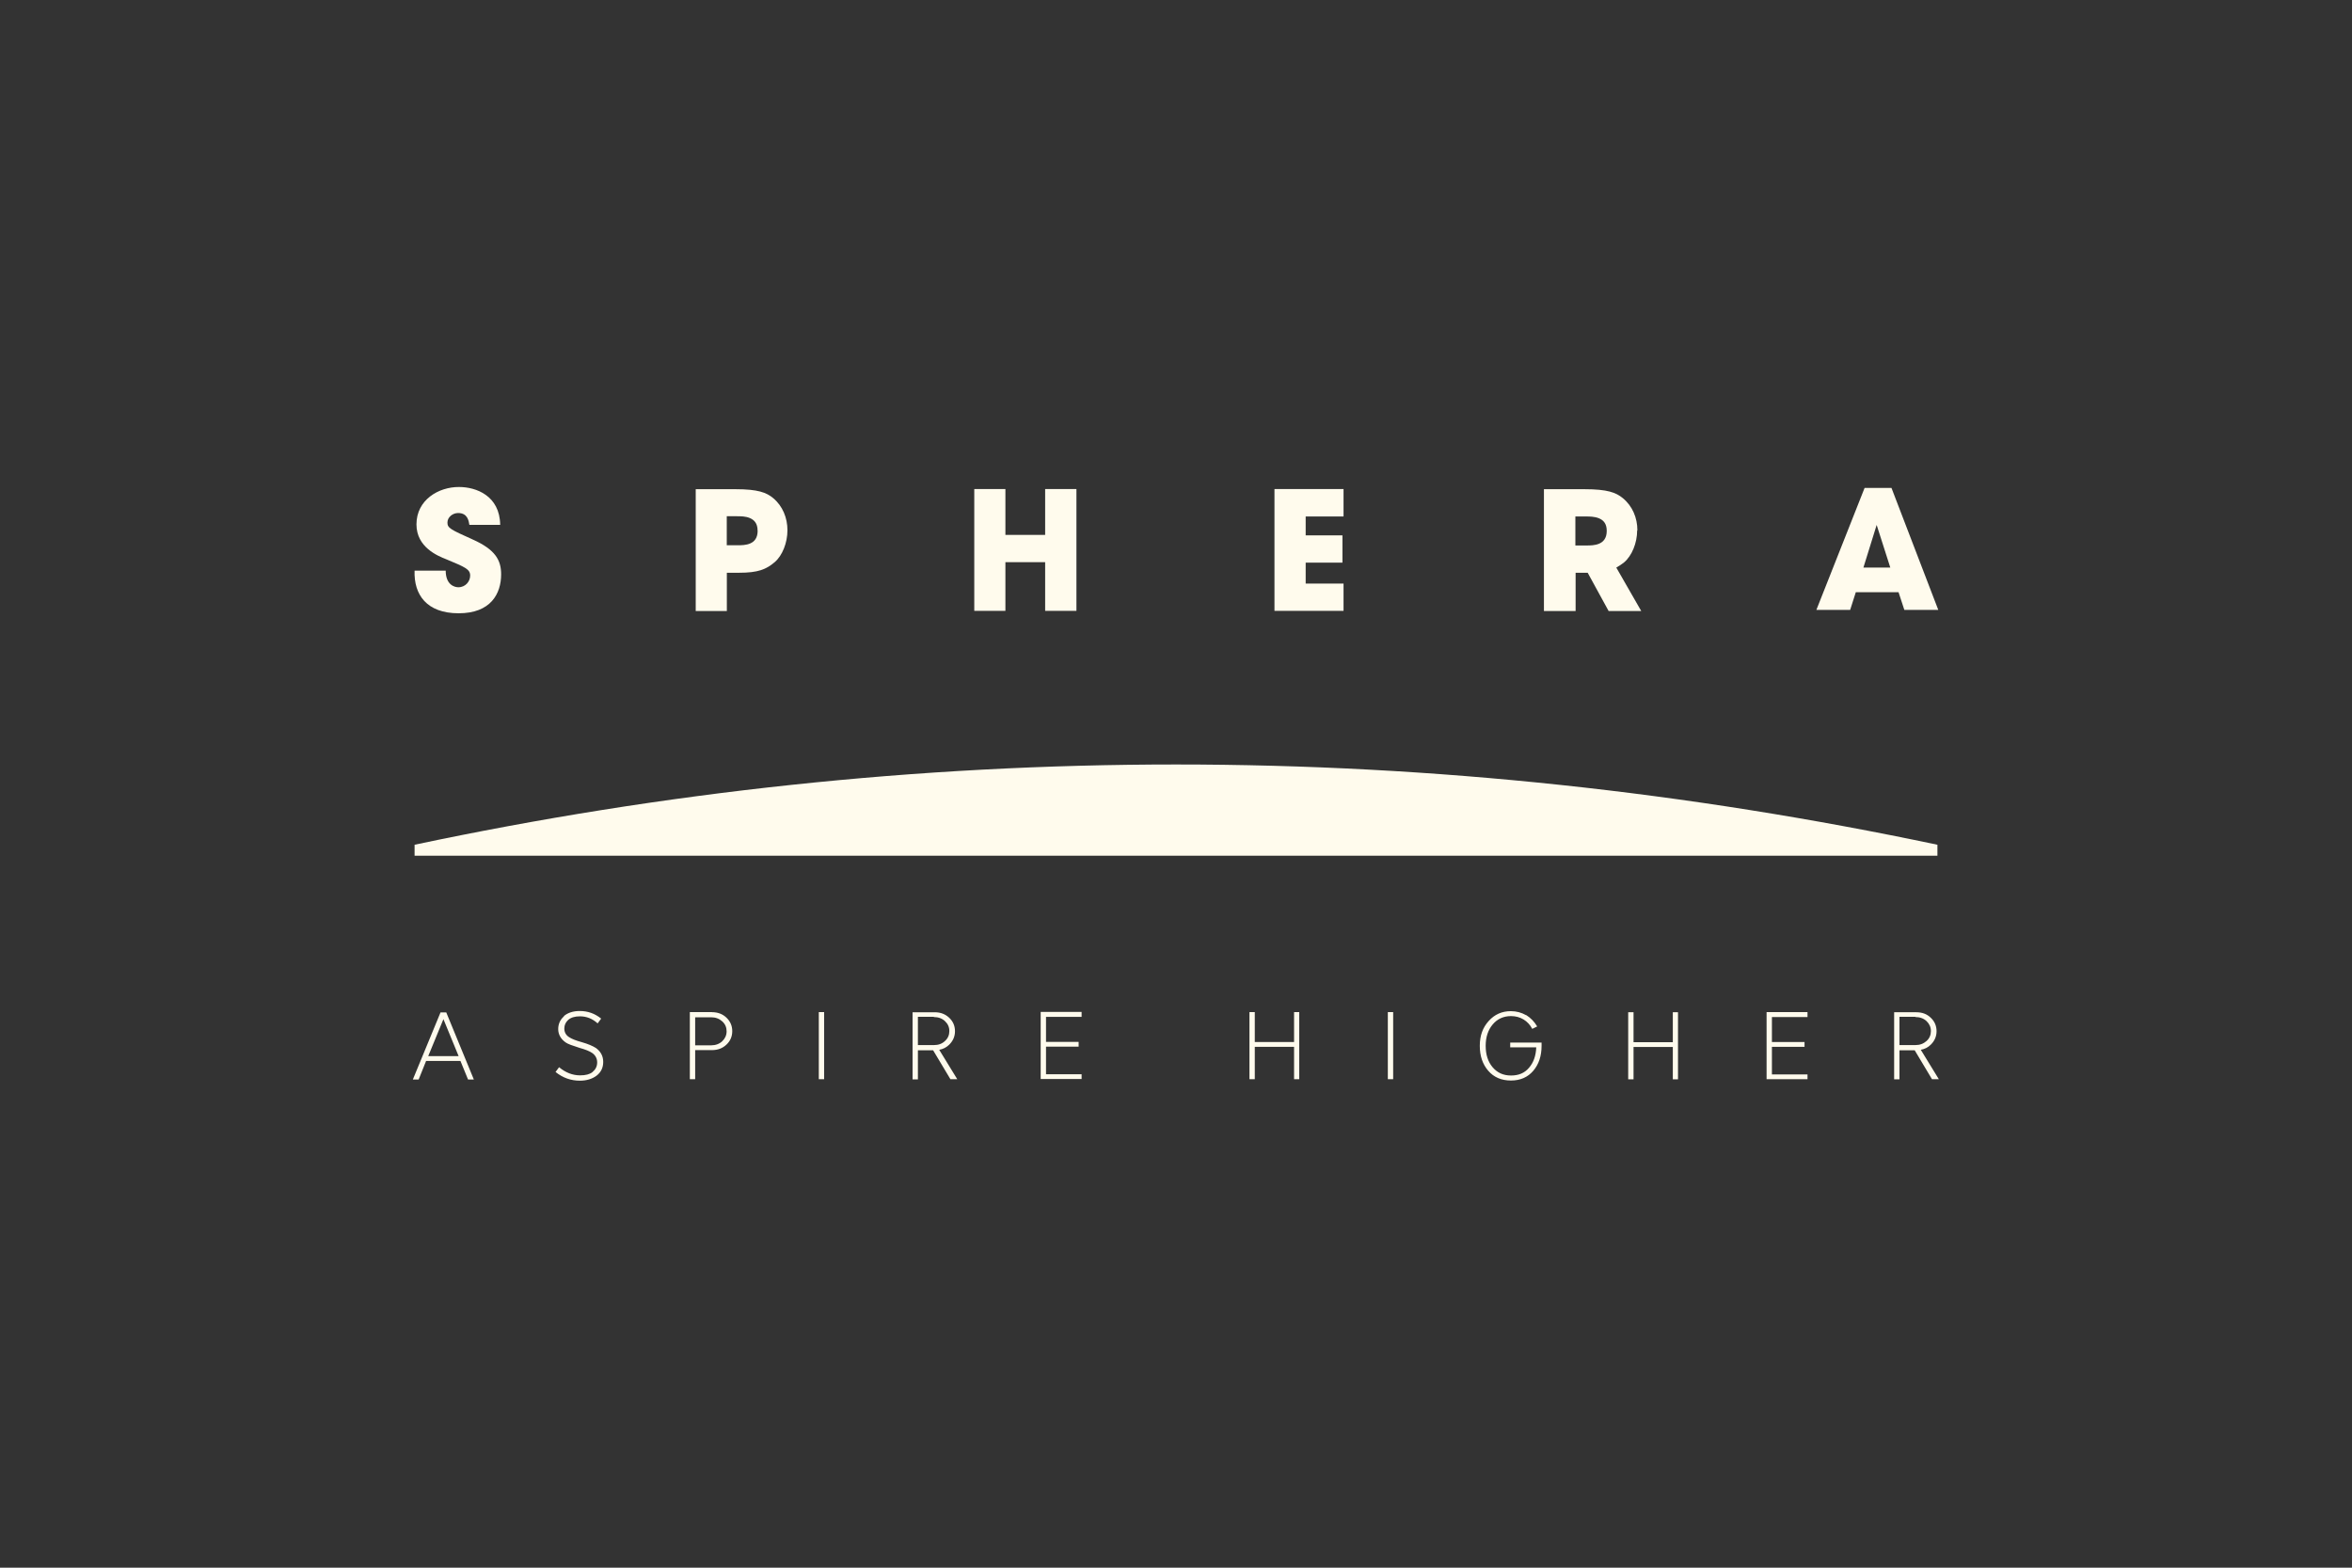 <svg xmlns="http://www.w3.org/2000/svg" id="uuid-dda13485-749b-4420-ac0f-f3898f4efb01" data-name="Layer 2" viewBox="0 0 300 200"><rect x="0" y="0" width="300" height="200" fill="#333333" stroke="none"/><g id="uuid-724d4aed-574b-4964-8c97-5f21e6f6691c" data-name="Layer 1"><g><rect width="300" height="200" style="fill: none;"></rect><g id="uuid-df9738cf-b0cd-4588-af4d-0bb8a9157c85" data-name="uuid-f0091826-5d42-4a88-9c0b-517da1017ee6"><path d="m247.23,77.81l-5.97-15.56h-3.43l-6.15,15.56h4.31l.72-2.26h5.45l.74,2.26h4.36-.02Zm-6.12-5.4h-3.43l1.69-5.44,1.74,5.44Z" style="fill: #fffbed;"></path><path d="m52.88,72.8c-.11,3.05,1.53,5.44,5.62,5.44s5.42-2.49,5.42-4.97c0-1.81-.74-3.16-3.64-4.45-2.8-1.26-3.21-1.45-3.21-2.15s.68-1.22,1.36-1.22c1.22,0,1.35.99,1.44,1.51h3.93c-.05-3.73-3.09-4.83-5.24-4.83-2.6-.02-5.44,1.63-5.44,4.77,0,2.92,2.71,4.02,3.8,4.45,2.39,1,3.05,1.26,3.05,2.08,0,.72-.57,1.49-1.51,1.49-.5,0-1.61-.32-1.61-2.12h-3.97Z" style="fill: #fffbed;"></path><path d="m100.44,67.65c0-1.58-.61-3.1-1.83-4.11-.84-.7-1.92-1.13-4.79-1.13h-5.08v15.54h3.97v-4.88h1.56c2.42,0,3.46-.43,4.54-1.35.99-.84,1.63-2.49,1.63-4.07m-3.8.05c0,.93-.41,1.4-.95,1.63-.52.23-1.15.23-1.54.23h-1.45v-3.7h1.31c.45,0,1.09,0,1.63.23s.99.66.99,1.6" style="fill: #fffbed;"></path><polygon points="128.24 77.93 128.24 71.72 133.31 71.72 133.31 77.93 137.3 77.93 137.3 62.39 133.31 62.39 133.31 68.24 128.24 68.24 128.24 62.39 124.27 62.39 124.27 77.93 128.24 77.93" style="fill: #fffbed;"></polygon><polygon points="162.56 77.93 171.37 77.93 171.37 74.45 166.54 74.45 166.54 71.78 171.23 71.78 171.23 68.3 166.54 68.3 166.54 65.89 171.37 65.89 171.37 62.39 162.56 62.39 162.56 77.93" style="fill: #fffbed;"></polygon><path d="m208.85,67.65c0-1.58-.63-3.1-1.87-4.11-.86-.7-1.94-1.13-4.88-1.13h-5.17v15.54h4.04v-4.88h1.54l2.67,4.88h4.16l-3.18-5.54c.34-.18.66-.41.99-.66,1-.84,1.67-2.49,1.67-4.07m-3.88.05c0,.93-.43,1.4-.97,1.63s-1.17.23-1.56.23h-1.47v-3.7h1.33c.45,0,1.11,0,1.67.23s1,.66,1,1.6" style="fill: #fffbed;"></path><path d="m52.88,109.17h194.24v-1.4c-31.69-6.69-64.09-10.24-97.12-10.24s-65.45,3.53-97.12,10.24v1.4Z" style="fill: #fffbed;"></path><path d="m56.92,129.16l3.52,8.56h-.74l-.97-2.37h-4.38l-.95,2.37h-.74l3.53-8.56h.74-.02Zm-2.31,5.58h3.89l-1.94-4.72-1.94,4.72h-.02Zm17.33-5.08c-.48.41-.74.97-.74,1.63s.32,1.26.95,1.7c.27.2.88.41,1.79.7.72.2,1.26.41,1.6.65.41.29.63.7.63,1.2s-.2.9-.61,1.24c-.34.27-.86.41-1.56.41-.95,0-1.85-.34-2.69-1.04l-.45.61c.93.75,1.97,1.11,3.1,1.11.86,0,1.56-.22,2.12-.63.57-.43.86-1.02.86-1.76s-.31-1.33-.93-1.78c-.43-.27-1.02-.52-1.79-.74-.74-.2-1.27-.41-1.61-.63-.41-.25-.63-.63-.63-1.11,0-.43.16-.79.48-1.09.34-.31.84-.47,1.51-.47.86,0,1.61.31,2.26.9l.45-.61c-.81-.65-1.7-.97-2.73-.97-.84,0-1.53.22-2.03.65m18.89-.5c.74,0,1.36.23,1.85.7s.74,1.04.74,1.72-.25,1.26-.74,1.72-1.09.7-1.85.7h-2.14v3.71h-.68v-8.56s2.82,0,2.82,0Zm-2.14,4.23h2.03c.57,0,1.06-.18,1.42-.52s.56-.77.56-1.27-.18-.93-.56-1.27-.84-.52-1.42-.52h-2.03v3.61-.02Zm16.45,4.32h-.68v-8.56h.68v8.56Zm13.99-7.93c.57,0,1.06.18,1.42.52.38.36.56.77.56,1.27s-.18.93-.56,1.27c-.38.36-.84.52-1.42.52h-2.03v-3.61h2.03v.02Zm2.15,7.93h.84l-2.3-3.75c.5-.09.92-.31,1.27-.65.48-.47.74-1.04.74-1.72s-.25-1.26-.74-1.72-1.09-.7-1.85-.7h-2.82v8.56h.68v-3.71h1.94l2.22,3.71v-.02Zm16.7-8.56v.61h-4.54v3.19h4.16v.61h-4.16v3.52h4.54v.61h-5.22v-8.56h5.22v.02Zm22.09,0v3.82h5.01v-3.82h.66v8.56h-.66v-4.13h-5.01v4.13h-.68v-8.56h.68Zm17.65,8.56h-.68v-8.56h.68v8.56Zm16.97-8.18c.57.36,1.04.84,1.4,1.45l-.63.31c-.27-.52-.65-.92-1.11-1.2s-1-.43-1.6-.43c-.95,0-1.74.36-2.33,1.06s-.9,1.61-.9,2.73.29,2.03.88,2.73c.59.7,1.36,1.06,2.35,1.06s1.74-.32,2.3-.99c.57-.66.88-1.53.92-2.6h-3.32v-.61h4v.41c0,1.31-.36,2.37-1.06,3.19s-1.65,1.24-2.85,1.24-2.17-.41-2.89-1.24-1.08-1.88-1.08-3.19.38-2.33,1.13-3.16c.75-.84,1.69-1.26,2.83-1.26.72,0,1.36.18,1.96.52m13.69-.38v3.82h5.01v-3.82h.66v8.56h-.66v-4.13h-5.01v4.13h-.68v-8.56h.68Zm22.19,0v.61h-4.54v3.19h4.16v.61h-4.16v3.52h4.54v.61h-5.22v-8.56h5.22v.02Zm13.76.61c.57,0,1.06.18,1.42.52s.56.77.56,1.27-.18.93-.56,1.27-.84.52-1.42.52h-2.03v-3.61h2.03v.02Zm2.15,7.93h.84l-2.3-3.75c.5-.09.93-.31,1.27-.65.48-.47.74-1.04.74-1.72s-.25-1.26-.74-1.72c-.48-.47-1.09-.7-1.85-.7h-2.82v8.56h.68v-3.71h1.94l2.22,3.71v-.02Z" style="fill: #fffbed;"></path></g></g></g></svg>